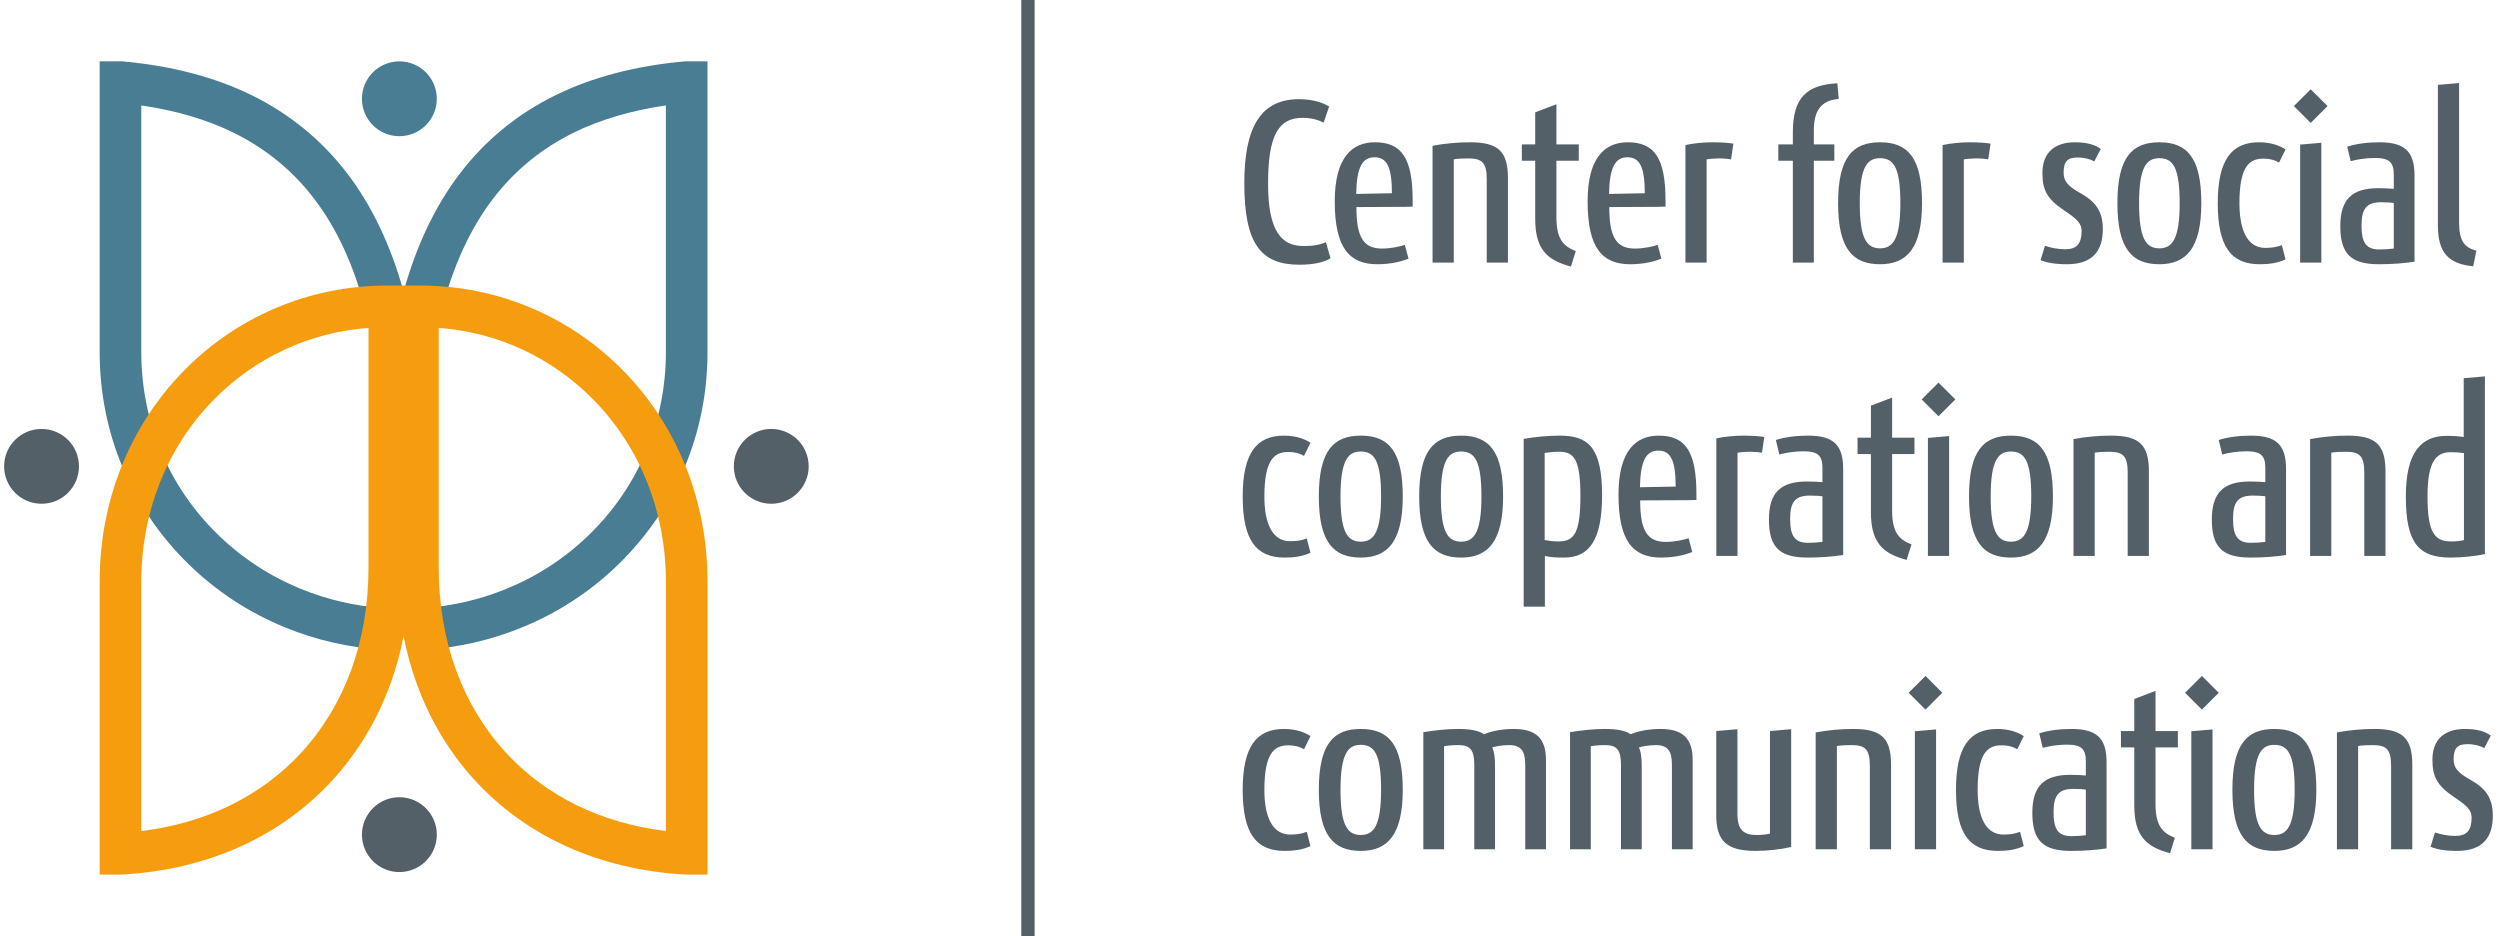 <svg width="251" height="94" viewBox="0 0 251 94" fill="none" xmlns="http://www.w3.org/2000/svg">
<path d="M66.854 35.358C66.854 42.334 64.129 48.833 59.18 53.658C56.777 56.005 53.968 57.843 50.834 59.123C48.216 60.196 45.458 60.839 42.611 61.047V46.964C42.611 40.874 43.213 35.485 44.398 30.951C45.536 26.599 47.252 22.901 49.492 19.962C51.654 17.129 54.394 14.887 57.639 13.299C60.304 11.997 63.396 11.086 66.854 10.588V35.358ZM43.855 9.917C43.855 11.993 42.171 13.673 40.099 13.673C38.022 13.673 36.339 11.993 36.339 9.917C36.339 7.843 38.022 6.161 40.099 6.161C42.171 6.161 43.855 7.843 43.855 9.917ZM30.207 59.123C27.073 57.843 24.265 56.005 21.862 53.658C16.912 48.833 14.186 42.334 14.186 35.358V10.588C17.646 11.086 20.738 11.997 23.404 13.299C26.647 14.887 29.389 17.129 31.548 19.962C33.792 22.901 35.506 26.599 36.644 30.951C37.83 35.485 38.431 40.874 38.431 46.964V61.047C35.584 60.839 32.826 60.196 30.207 59.123ZM68.783 6.159L68.688 6.168C63.816 6.608 59.48 7.744 55.802 9.546C51.966 11.421 48.728 14.073 46.169 17.427C43.7 20.667 41.8 24.65 40.522 29.279C39.242 24.65 37.342 20.667 34.872 17.427C32.314 14.073 29.074 11.421 25.24 9.546C21.562 7.744 17.226 6.608 12.354 6.168L12.259 6.159H10.007V35.358C10.007 43.47 13.181 51.031 18.942 56.651C21.733 59.374 24.991 61.507 28.625 62.992C31.747 64.27 35.039 65.021 38.431 65.234V65.297H38.637V58.069H42.404V65.297H42.611V65.234C46.003 65.021 49.294 64.27 52.417 62.992C56.05 61.507 59.307 59.374 62.098 56.651C67.861 51.031 71.034 43.47 71.034 35.358V6.159H68.783Z" fill="#487D93"/>
<path d="M66.856 83.439C60.327 82.635 54.792 79.923 50.756 75.525C48.607 73.182 46.94 70.416 45.8 67.308C44.636 64.133 44.047 60.661 44.047 56.99V32.92C49.963 33.36 55.431 35.894 59.611 40.165C64.283 44.937 66.856 51.409 66.856 58.389V83.439ZM36.997 56.99C36.997 60.661 36.408 64.133 35.244 67.308C34.103 70.416 32.436 73.182 30.285 75.525C26.249 79.923 20.715 82.635 14.186 83.439V58.389C14.186 51.409 16.759 44.937 21.429 40.165C25.609 35.894 31.081 33.36 36.997 32.92V56.99ZM62.598 37.24C59.957 34.542 56.868 32.426 53.415 30.953C49.868 29.439 46.089 28.671 42.178 28.671H38.864C34.955 28.671 31.172 29.439 27.625 30.953C24.173 32.426 21.084 34.542 18.442 37.24C13.005 42.801 10.007 50.309 10.007 58.389V87.809H12.221L12.283 87.806C16.588 87.555 20.602 86.599 24.211 84.957C27.732 83.355 30.812 81.132 33.365 78.348C35.884 75.601 37.839 72.371 39.168 68.744C39.74 67.179 40.193 65.555 40.522 63.879C40.851 65.555 41.302 67.179 41.875 68.744C43.205 72.371 45.156 75.601 47.678 78.348C50.232 81.132 53.312 83.355 56.831 84.957C60.442 86.599 64.454 87.555 68.759 87.806L68.821 87.809H71.035V58.389C71.035 50.309 68.038 42.801 62.598 37.24Z" fill="#F59D0E"/>
<path d="M81.192 46.821C81.192 48.895 79.511 50.577 77.436 50.577C75.36 50.577 73.677 48.895 73.677 46.821C73.677 44.746 75.36 43.066 77.436 43.066C79.511 43.066 81.192 44.746 81.192 46.821ZM43.856 83.799C43.856 85.873 42.171 87.555 40.098 87.555C38.022 87.555 36.339 85.873 36.339 83.799C36.339 81.725 38.022 80.041 40.098 80.041C42.171 80.041 43.856 81.725 43.856 83.799ZM7.929 46.821C7.929 48.895 6.247 50.577 4.173 50.577C2.097 50.577 0.413 48.895 0.413 46.821C0.413 44.746 2.097 43.066 4.173 43.066C6.247 43.066 7.929 44.746 7.929 46.821Z" fill="#536067"/>
<path d="M102.538 94H103.876V0H102.538V94Z" fill="#536067"/>
<path d="M133.446 10.698C132.984 10.397 131.966 9.959 130.413 9.959C126.665 9.959 124.928 12.642 124.928 18.383C124.928 24.494 126.596 26.577 130.461 26.577C131.988 26.577 133.006 26.299 133.586 25.928L133.122 24.308C132.589 24.563 131.919 24.701 130.877 24.701C128.655 24.701 127.314 23.221 127.314 18.429C127.314 13.453 128.424 11.833 130.784 11.833C131.664 11.833 132.382 12.04 132.891 12.318L133.446 10.698ZM141.832 20.743V20.165C141.832 15.86 140.721 14.285 138.036 14.285C135.767 14.285 134.009 15.791 134.009 20.212C134.009 24.886 135.467 26.53 138.291 26.53C139.656 26.53 140.698 26.252 141.416 25.975L141.045 24.586C140.651 24.724 139.702 24.955 138.753 24.955C136.878 24.955 136.184 23.799 136.184 20.79L141.069 20.767L141.832 20.743ZM136.162 19.47C136.207 16.785 136.785 15.791 138.013 15.791C139.24 15.791 139.749 16.762 139.749 19.401L136.162 19.47ZM143.828 26.368H145.959V15.998C146.352 15.929 146.884 15.905 147.439 15.905C148.875 15.905 149.268 16.416 149.268 18.012V26.368H151.397V17.896C151.397 15.189 150.426 14.285 147.579 14.285C146.328 14.285 145.101 14.402 143.828 14.633V26.368ZM154.135 11.277V14.495H152.793V16.138H154.135V21.97C154.135 24.979 155.269 26.113 157.723 26.761L158.209 25.21C156.889 24.701 156.265 23.915 156.265 21.808V16.138H158.511V14.495H156.265V10.468L154.135 11.277ZM167.219 20.743V20.165C167.219 15.86 166.108 14.285 163.423 14.285C161.154 14.285 159.396 15.791 159.396 20.212C159.396 24.886 160.854 26.53 163.677 26.53C165.043 26.53 166.084 26.252 166.803 25.975L166.432 24.586C166.039 24.724 165.09 24.955 164.141 24.955C162.267 24.955 161.572 23.799 161.572 20.79L166.455 20.767L167.219 20.743ZM161.549 19.47C161.594 16.785 162.174 15.791 163.399 15.791C164.626 15.791 165.135 16.762 165.135 19.401L161.549 19.47ZM169.217 26.368H171.346V15.998C171.6 15.953 172.155 15.905 172.573 15.905C173.082 15.905 173.567 15.953 173.798 15.998L174.031 14.425C173.729 14.354 172.804 14.285 171.971 14.285C171.115 14.285 170.026 14.378 169.217 14.564V26.368ZM178.543 14.495V16.138H180.001V26.368H182.108V16.138H184.168V14.495H182.108V13.129C182.108 11.184 182.779 10.073 184.608 9.935L184.47 8.361C181.461 8.522 180.001 9.726 180.001 13.291V14.495H178.543ZM192.971 20.396C192.971 15.905 191.604 14.285 188.757 14.285C186.002 14.285 184.544 15.814 184.544 20.396C184.544 25.003 186.026 26.53 188.757 26.53C191.442 26.53 192.971 24.933 192.971 20.396ZM190.795 20.396C190.795 23.961 190.077 24.933 188.757 24.933C187.415 24.933 186.721 23.961 186.721 20.396C186.721 16.692 187.508 15.883 188.757 15.883C190.146 15.883 190.795 16.856 190.795 20.396ZM195.036 26.368H197.167V15.998C197.421 15.953 197.976 15.905 198.392 15.905C198.901 15.905 199.388 15.953 199.619 15.998L199.852 14.425C199.55 14.354 198.625 14.285 197.79 14.285C196.934 14.285 195.847 14.378 195.036 14.564V26.368ZM210.915 14.956C210.382 14.54 209.526 14.285 208.322 14.285C206.31 14.285 205.059 15.305 205.059 17.365C205.059 19.078 205.522 19.979 207.259 21.137C208.508 21.97 208.993 22.434 208.993 23.174C208.993 24.446 208.531 25.026 207.35 25.026C206.586 25.026 205.87 24.864 205.313 24.679L204.873 26.113C205.452 26.368 206.31 26.53 207.535 26.53C210.175 26.53 211.124 25.095 211.124 23.012C211.124 21.23 210.429 20.258 208.855 19.378C207.513 18.638 207.188 18.129 207.188 17.318C207.188 16.183 207.604 15.814 208.577 15.814C209.295 15.814 209.851 15.976 210.267 16.207L210.915 14.956ZM221.012 20.396C221.012 15.905 219.647 14.285 216.8 14.285C214.045 14.285 212.587 15.814 212.587 20.396C212.587 25.003 214.069 26.53 216.8 26.53C219.485 26.53 221.012 24.933 221.012 20.396ZM218.838 20.396C218.838 23.961 218.119 24.933 216.8 24.933C215.458 24.933 214.763 23.961 214.763 20.396C214.763 16.692 215.551 15.883 216.8 15.883C218.188 15.883 218.838 16.856 218.838 20.396ZM229.467 15.004C228.958 14.656 228.055 14.285 226.806 14.285C224.052 14.285 222.663 16.045 222.663 20.396C222.663 24.748 223.982 26.53 226.875 26.53C227.8 26.53 228.68 26.415 229.467 26.044L229.097 24.608C228.566 24.817 228.078 24.886 227.408 24.886C225.648 24.886 224.839 23.105 224.839 20.419C224.839 16.856 225.74 15.929 227.222 15.929C227.986 15.929 228.473 16.114 228.82 16.323L229.467 15.004ZM230.933 14.518V26.368H233.062V14.333L230.933 14.518ZM230.307 10.651L231.996 12.342L233.687 10.651L231.996 8.962L230.307 10.651ZM242.419 17.642C242.419 15.165 241.401 14.285 238.877 14.285C237.65 14.285 236.518 14.447 235.661 14.725L236.007 16.183C236.587 16.022 237.488 15.86 238.437 15.86C239.919 15.86 240.335 16.323 240.335 17.527V18.961C240.128 18.938 239.503 18.892 238.785 18.892C236.147 18.892 234.967 20.003 234.967 22.712C234.967 25.512 236.054 26.53 238.854 26.53C240.15 26.53 241.332 26.437 242.419 26.275V17.642ZM240.335 24.955C239.988 25.003 239.386 25.048 238.877 25.048C237.512 25.048 237.096 24.285 237.096 22.665C237.096 21.021 237.536 20.303 239.086 20.303C239.665 20.303 240.174 20.35 240.335 20.374V24.955ZM244.764 8.522V22.596C244.764 25.395 245.828 26.484 248.306 26.739L248.629 25.164C247.378 24.864 246.893 24.077 246.893 22.387V8.337L244.764 8.522ZM131.571 44.453C131.062 44.106 130.159 43.737 128.91 43.737C126.156 43.737 124.767 45.495 124.767 49.847C124.767 54.198 126.086 55.981 128.979 55.981C129.904 55.981 130.784 55.865 131.571 55.494L131.201 54.06C130.67 54.267 130.182 54.338 129.512 54.338C127.752 54.338 126.943 52.554 126.943 49.871C126.943 46.306 127.844 45.381 129.326 45.381C130.09 45.381 130.577 45.564 130.924 45.773L131.571 44.453ZM140.836 49.847C140.836 45.357 139.471 43.737 136.624 43.737C133.869 43.737 132.411 45.264 132.411 49.847C132.411 54.453 133.893 55.981 136.624 55.981C139.309 55.981 140.836 54.383 140.836 49.847ZM138.66 49.847C138.66 53.411 137.944 54.383 136.624 54.383C135.282 54.383 134.587 53.411 134.587 49.847C134.587 46.144 135.375 45.333 136.624 45.333C138.013 45.333 138.66 46.306 138.66 49.847ZM150.911 49.847C150.911 45.357 149.546 43.737 146.699 43.737C143.945 43.737 142.487 45.264 142.487 49.847C142.487 54.453 143.968 55.981 146.699 55.981C149.384 55.981 150.911 54.383 150.911 49.847ZM148.735 49.847C148.735 53.411 148.019 54.383 146.699 54.383C145.356 54.383 144.663 53.411 144.663 49.847C144.663 46.144 145.45 45.333 146.699 45.333C148.088 45.333 148.735 46.306 148.735 49.847ZM152.978 60.91H155.107V55.818C155.687 55.958 156.287 55.981 157.029 55.981C159.552 55.981 160.847 54.245 160.847 49.731C160.847 44.893 159.46 43.737 156.589 43.737C155.524 43.737 154.158 43.852 152.978 44.061V60.91ZM155.084 45.471C155.547 45.402 156.033 45.357 156.52 45.357C158.023 45.357 158.672 46.073 158.672 49.8C158.672 53.458 158.071 54.36 156.496 54.36C155.871 54.36 155.478 54.291 155.084 54.222V45.471ZM170.32 50.195V49.615C170.32 45.31 169.21 43.737 166.524 43.737C164.257 43.737 162.497 45.241 162.497 49.662C162.497 54.338 163.956 55.981 166.779 55.981C168.144 55.981 169.186 55.703 169.904 55.425L169.533 54.036C169.14 54.174 168.191 54.407 167.242 54.407C165.368 54.407 164.674 53.249 164.674 50.24L169.557 50.217L170.32 50.195ZM164.65 48.92C164.697 46.237 165.275 45.241 166.503 45.241C167.728 45.241 168.237 46.213 168.237 48.851L164.65 48.92ZM172.318 55.818H174.447V45.45C174.702 45.402 175.258 45.357 175.674 45.357C176.183 45.357 176.669 45.402 176.902 45.45L177.132 43.875C176.831 43.806 175.905 43.737 175.073 43.737C174.216 43.737 173.127 43.83 172.318 44.014V55.818ZM185.055 47.093C185.055 44.615 184.035 43.737 181.514 43.737C180.287 43.737 179.152 43.899 178.296 44.175L178.643 45.635C179.221 45.471 180.125 45.31 181.074 45.31C182.556 45.31 182.972 45.773 182.972 46.977V48.411C182.763 48.389 182.137 48.342 181.421 48.342C178.781 48.342 177.601 49.453 177.601 52.162C177.601 54.962 178.689 55.981 181.49 55.981C182.786 55.981 183.966 55.889 185.055 55.725V47.093ZM182.972 54.407C182.625 54.453 182.023 54.5 181.514 54.5C180.149 54.5 179.73 53.736 179.73 52.114C179.73 50.471 180.17 49.755 181.721 49.755C182.301 49.755 182.81 49.8 182.972 49.824V54.407ZM187.839 40.727V43.944H186.497V45.588H187.839V51.42C187.839 54.429 188.973 55.563 191.426 56.212L191.913 54.661C190.593 54.153 189.968 53.365 189.968 51.258V45.588H192.213V43.944H189.968V39.917L187.839 40.727ZM193.562 43.968V55.818H195.692V43.783L193.562 43.968ZM192.938 40.103L194.627 41.792L196.316 40.103L194.627 38.412L192.938 40.103ZM206.113 49.847C206.113 45.357 204.748 43.737 201.901 43.737C199.147 43.737 197.689 45.264 197.689 49.847C197.689 54.453 199.17 55.981 201.901 55.981C204.586 55.981 206.113 54.383 206.113 49.847ZM203.937 49.847C203.937 53.411 203.221 54.383 201.901 54.383C200.559 54.383 199.865 53.411 199.865 49.847C199.865 46.144 200.652 45.333 201.901 45.333C203.29 45.333 203.937 46.306 203.937 49.847ZM208.18 55.818H210.309V45.45C210.704 45.381 211.236 45.357 211.791 45.357C213.225 45.357 213.62 45.866 213.62 47.462V55.818H215.749V47.348C215.749 44.639 214.778 43.737 211.929 43.737C210.68 43.737 209.453 43.852 208.18 44.084V55.818ZM229.52 47.093C229.52 44.615 228.502 43.737 225.98 43.737C224.753 43.737 223.619 43.899 222.763 44.175L223.11 45.635C223.688 45.471 224.591 45.31 225.54 45.31C227.022 45.31 227.438 45.773 227.438 46.977V48.411C227.229 48.389 226.604 48.342 225.888 48.342C223.248 48.342 222.068 49.453 222.068 52.162C222.068 54.962 223.155 55.981 225.957 55.981C227.253 55.981 228.433 55.889 229.52 55.725V47.093ZM227.438 54.407C227.091 54.453 226.489 54.5 225.98 54.5C224.613 54.5 224.197 53.736 224.197 52.114C224.197 50.471 224.637 49.755 226.188 49.755C226.768 49.755 227.277 49.8 227.438 49.824V54.407ZM231.934 55.818H234.063V45.45C234.458 45.381 234.99 45.357 235.545 45.357C236.981 45.357 237.374 45.866 237.374 47.462V55.818H239.503V47.348C239.503 44.639 238.532 43.737 235.685 43.737C234.434 43.737 233.207 43.852 231.934 44.084V55.818ZM247.357 37.974V43.875C246.917 43.806 246.338 43.759 245.644 43.759C243.097 43.759 241.546 45.402 241.546 49.824C241.546 54.453 242.773 55.981 246.037 55.981C247.311 55.981 248.584 55.818 249.485 55.634V37.789L247.357 37.974ZM247.38 54.222C247.057 54.314 246.593 54.36 246.106 54.36C244.464 54.36 243.722 53.551 243.722 49.847C243.722 46.699 244.393 45.402 246.015 45.402C246.546 45.402 246.94 45.426 247.38 45.495V54.222ZM131.571 73.905C131.062 73.558 130.159 73.187 128.91 73.187C126.156 73.187 124.767 74.947 124.767 79.297C124.767 83.65 126.086 85.431 128.979 85.431C129.904 85.431 130.784 85.315 131.571 84.946L131.201 83.51C130.67 83.719 130.182 83.788 129.512 83.788C127.752 83.788 126.943 82.006 126.943 79.321C126.943 75.756 127.844 74.831 129.326 74.831C130.09 74.831 130.577 75.016 130.924 75.223L131.571 73.905ZM140.836 79.297C140.836 74.807 139.471 73.187 136.624 73.187C133.869 73.187 132.411 74.714 132.411 79.297C132.411 83.904 133.893 85.431 136.624 85.431C139.309 85.431 140.836 83.833 140.836 79.297ZM138.66 79.297C138.66 82.862 137.944 83.833 136.624 83.833C135.282 83.833 134.587 82.862 134.587 79.297C134.587 75.594 135.375 74.783 136.624 74.783C138.013 74.783 138.66 75.756 138.66 79.297ZM142.903 85.269H144.986V74.923C145.31 74.854 145.866 74.807 146.421 74.807C147.624 74.807 148.019 75.316 148.019 76.798V85.269H150.101V76.89C150.101 76.01 150.01 75.432 149.824 75.038C150.124 74.947 150.866 74.807 151.489 74.807C152.717 74.807 153.133 75.385 153.133 76.798V85.269H155.216V76.334C155.216 74.112 154.222 73.187 151.953 73.187C150.911 73.187 149.801 73.372 148.99 73.72C148.504 73.372 147.693 73.187 146.375 73.187C145.265 73.187 144.014 73.325 142.903 73.511V85.269ZM157.631 85.269H159.714V74.923C160.038 74.854 160.592 74.807 161.149 74.807C162.352 74.807 162.747 75.316 162.747 76.798V85.269H164.828V76.89C164.828 76.01 164.735 75.432 164.552 75.038C164.852 74.947 165.592 74.807 166.217 74.807C167.444 74.807 167.861 75.385 167.861 76.798V85.269H169.944V76.334C169.944 74.112 168.948 73.187 166.681 73.187C165.639 73.187 164.528 73.372 163.717 73.72C163.232 73.372 162.421 73.187 161.103 73.187C159.99 73.187 158.741 73.325 157.631 73.511V85.269ZM172.311 73.396V81.843C172.311 84.39 173.307 85.431 176.269 85.431C177.52 85.431 178.816 85.269 179.834 85.037V73.211L177.703 73.396V83.695C177.311 83.788 176.847 83.833 176.362 83.833C175.182 83.833 174.44 83.441 174.44 81.752V73.211L172.311 73.396ZM182.294 85.269H184.423V74.9C184.817 74.831 185.348 74.807 185.904 74.807C187.339 74.807 187.733 75.316 187.733 76.914V85.269H189.862V76.798C189.862 74.089 188.889 73.187 186.042 73.187C184.794 73.187 183.566 73.303 182.294 73.534V85.269ZM192.253 73.418V85.269H194.382V73.233L192.253 73.418ZM191.627 69.553L193.318 71.244L195.007 69.553L193.318 67.864L191.627 69.553ZM203.184 73.905C202.675 73.558 201.772 73.187 200.523 73.187C197.769 73.187 196.38 74.947 196.38 79.297C196.38 83.65 197.698 85.431 200.592 85.431C201.517 85.431 202.397 85.315 203.184 84.946L202.814 83.51C202.281 83.719 201.796 83.788 201.125 83.788C199.365 83.788 198.556 82.006 198.556 79.321C198.556 75.756 199.458 74.831 200.939 74.831C201.703 74.831 202.188 75.016 202.535 75.223L203.184 73.905ZM211.5 76.543C211.5 74.067 210.482 73.187 207.959 73.187C206.731 73.187 205.599 73.349 204.743 73.627L205.088 75.085C205.668 74.923 206.57 74.761 207.519 74.761C209 74.761 209.417 75.223 209.417 76.427V77.863C209.209 77.839 208.584 77.792 207.866 77.792C205.228 77.792 204.046 78.905 204.046 81.612C204.046 84.413 205.135 85.431 207.935 85.431C209.231 85.431 210.413 85.339 211.5 85.177V76.543ZM209.417 83.857C209.069 83.904 208.468 83.95 207.959 83.95C206.593 83.95 206.177 83.186 206.177 81.566C206.177 79.923 206.617 79.205 208.168 79.205C208.746 79.205 209.255 79.25 209.417 79.274V83.857ZM214.283 70.178V73.396H212.942V75.038H214.283V80.872C214.283 83.88 215.418 85.015 217.872 85.662L218.358 84.111C217.038 83.602 216.414 82.815 216.414 80.71V75.038H218.659V73.396H216.414V69.367L214.283 70.178ZM220.008 73.418V85.269H222.137V73.233L220.008 73.418ZM219.383 69.553L221.072 71.244L222.763 69.553L221.072 67.864L219.383 69.553ZM232.56 79.297C232.56 74.807 231.194 73.187 228.347 73.187C225.593 73.187 224.133 74.714 224.133 79.297C224.133 83.904 225.615 85.431 228.347 85.431C231.031 85.431 232.56 83.833 232.56 79.297ZM230.384 79.297C230.384 82.862 229.666 83.833 228.347 83.833C227.004 83.833 226.31 82.862 226.31 79.297C226.31 75.594 227.097 74.783 228.347 74.783C229.736 74.783 230.384 75.756 230.384 79.297ZM234.627 85.269H236.756V74.9C237.148 74.831 237.681 74.807 238.237 74.807C239.672 74.807 240.065 75.316 240.065 76.914V85.269H242.195V76.798C242.195 74.089 241.223 73.187 238.376 73.187C237.125 73.187 235.899 73.303 234.627 73.534V85.269ZM250.071 73.858C249.538 73.442 248.682 73.187 247.478 73.187C245.464 73.187 244.215 74.205 244.215 76.265C244.215 77.978 244.679 78.881 246.413 80.037C247.664 80.872 248.149 81.334 248.149 82.075C248.149 83.348 247.687 83.926 246.506 83.926C245.742 83.926 245.026 83.764 244.47 83.579L244.03 85.015C244.608 85.269 245.464 85.431 246.691 85.431C249.331 85.431 250.28 83.995 250.28 81.913C250.28 80.13 249.585 79.159 248.011 78.279C246.669 77.537 246.344 77.028 246.344 76.219C246.344 75.085 246.76 74.714 247.733 74.714C248.451 74.714 249.006 74.876 249.422 75.109L250.071 73.858Z" fill="#536067"/>
</svg>

